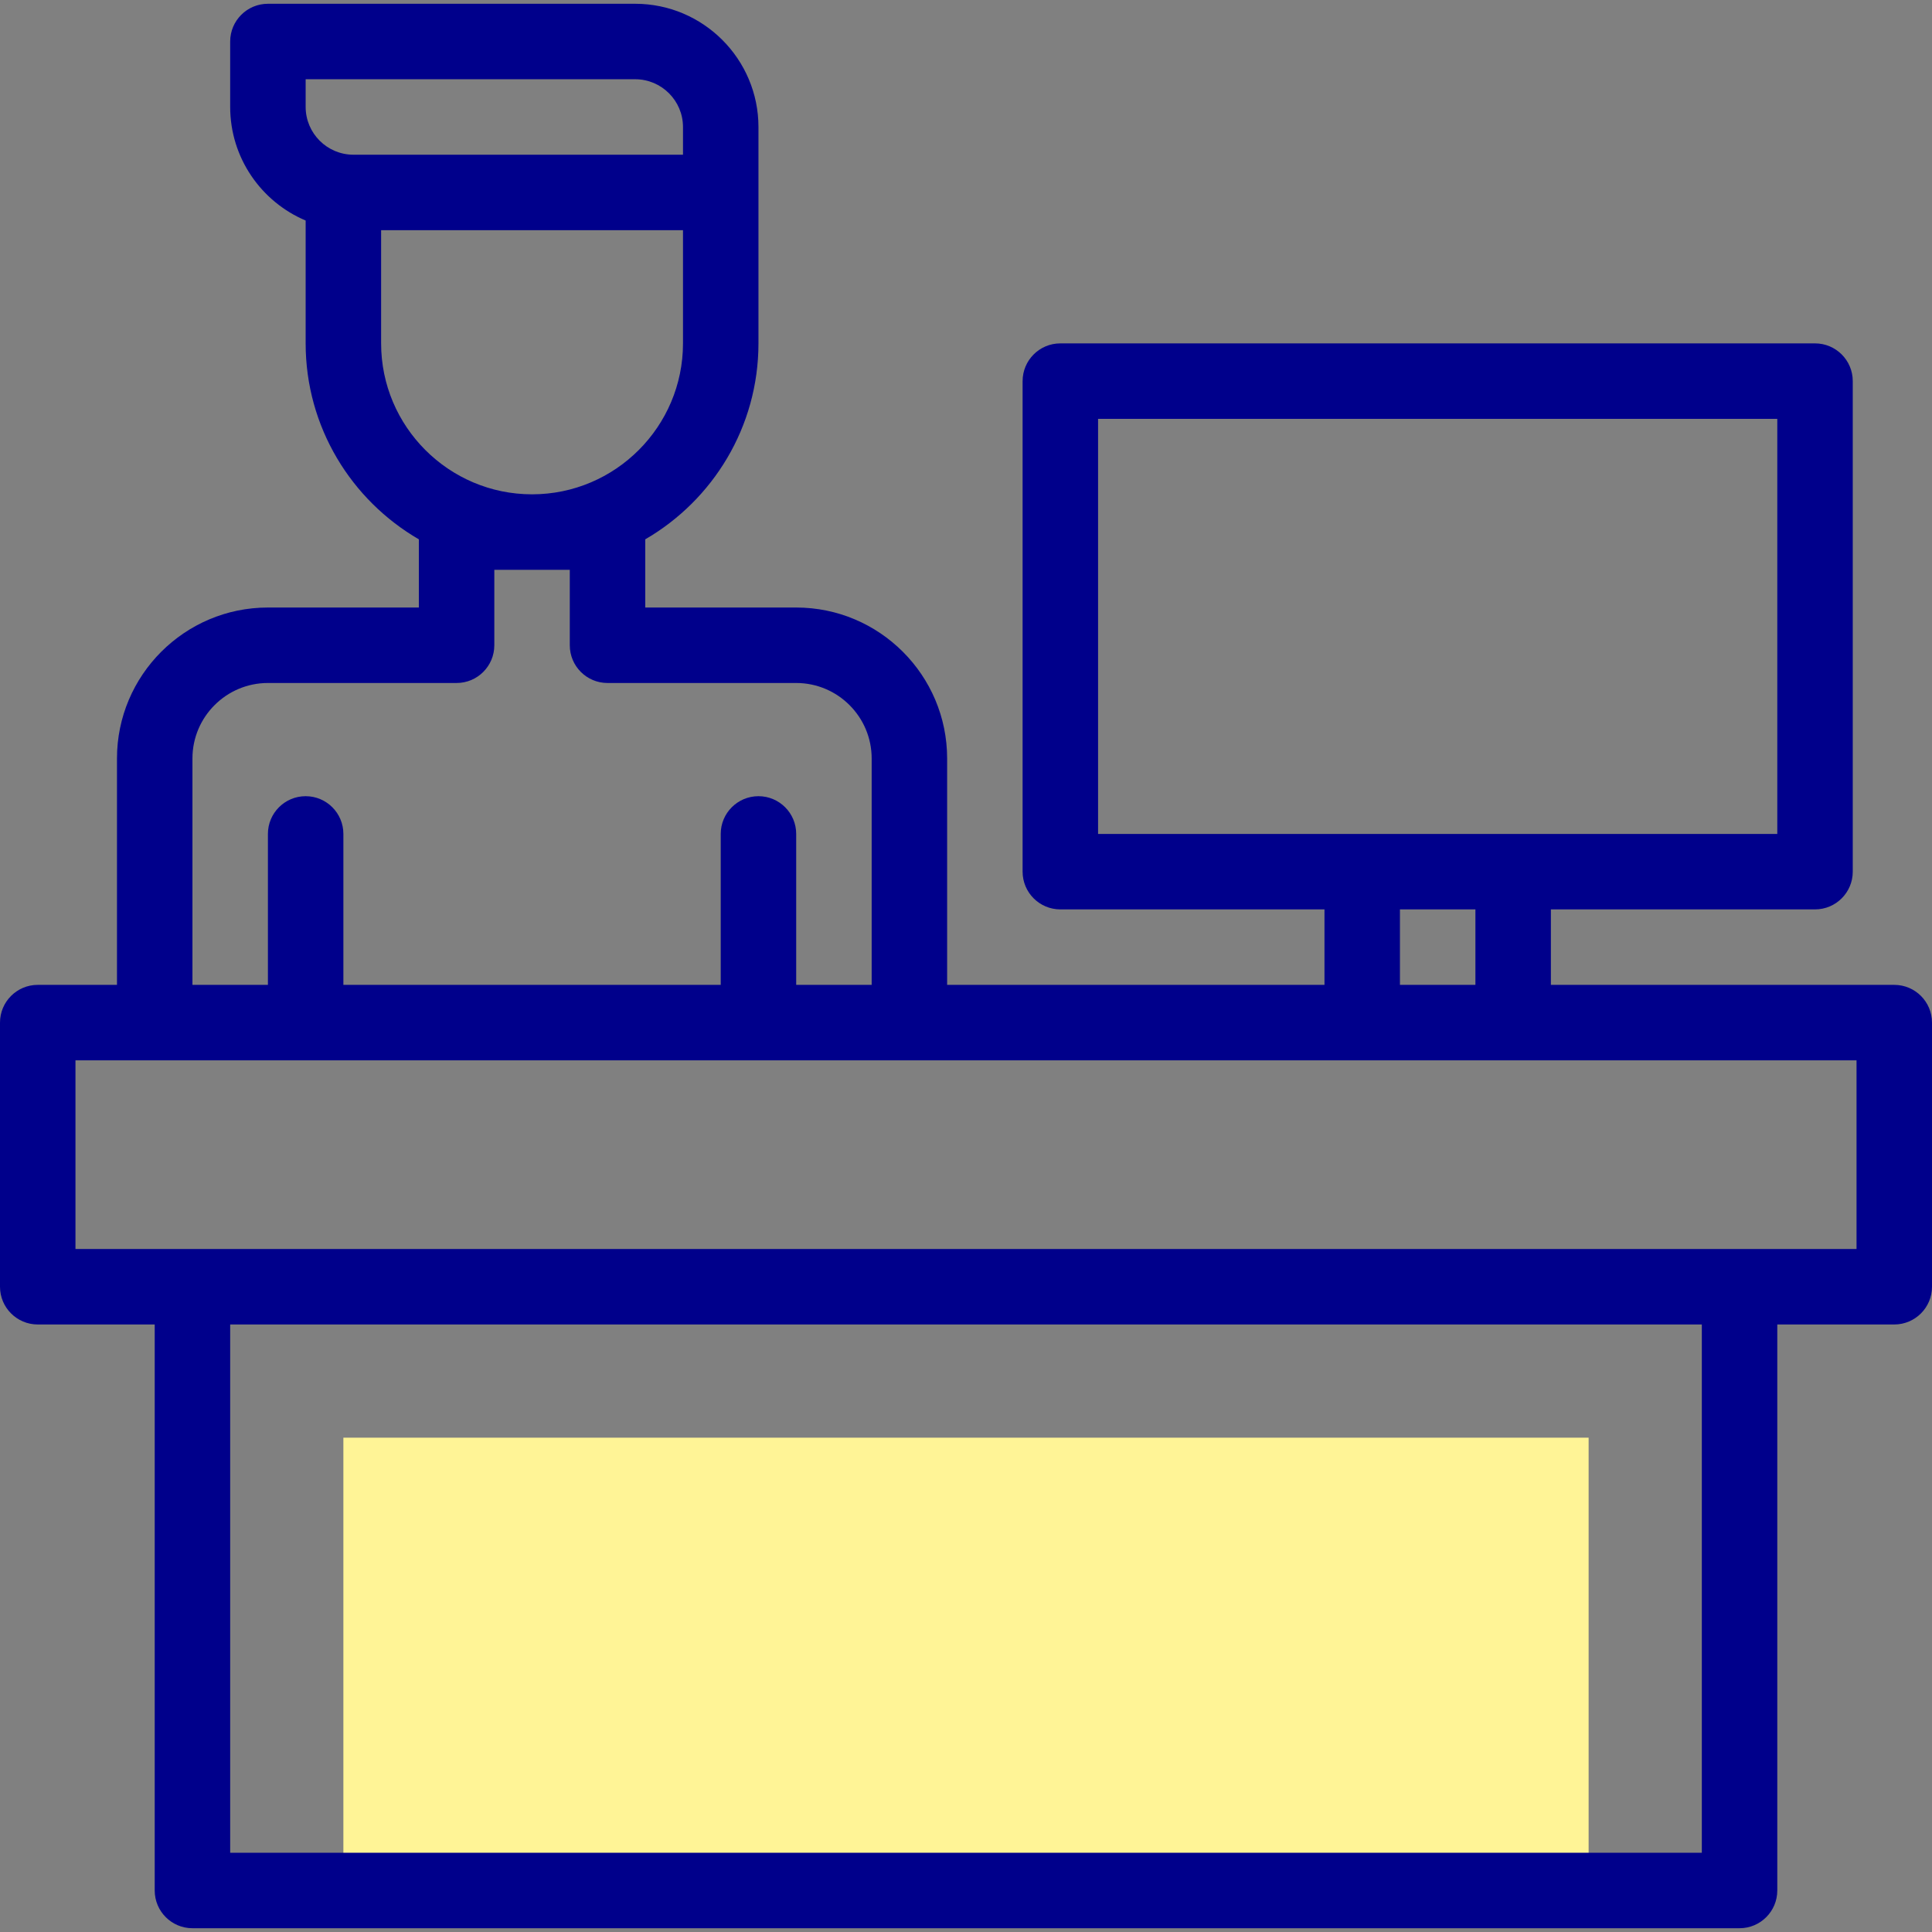 <svg id="Capa_1" enable-background="new 0 0 512 512" height="512" viewBox="0 0 512 512" width="512" xmlns="http://www.w3.org/2000/svg"><rect x="0" y="0" width="512" height="512" fill="#808080" stroke="none"/><g><g><path d="m91 381h330v120h-330z" fill="#fff496"/></g><g><path d="m502 261h-91v-20h70c5.522 0 10-4.477 10-10v-130c0-5.522-4.478-10-10-10h-200c-5.522 0-10 4.478-10 10v130c0 5.523 4.478 10 10 10h70v20h-100v-60c0-22.056-17.944-40-40-40h-40v-18.072c17.916-10.391 30-29.769 30-51.928 0-7.031 0-51.016 0-57.333 0-18.013-14.654-32.667-32.667-32.667h-97.333c-5.522 0-10 4.478-10 10v17.333c0 13.523 8.26 25.153 20 30.11v32.557c0 22.159 12.084 41.537 30 51.928v18.072h-40c-22.056 0-40 17.944-40 40v60h-21c-5.523 0-10 4.478-10 10v70c0 5.522 4.477 10 10 10h31v150c0 5.522 4.478 10 10 10h410c5.522 0 10-4.478 10-10v-150h31c5.522 0 10-4.478 10-10v-70c0-5.522-4.478-10-10-10zm-211-150h180v110c-15.978 0-164.022 0-180 0zm80 130h20v20h-20zm-290-220h87.333c6.984 0 12.667 5.683 12.667 12.667v7.333h-87.333c-6.984 0-12.667-5.683-12.667-12.667zm20 40h80v30c0 22.056-17.944 40-40 40s-40-17.944-40-40zm-50 140c0-11.028 8.972-20 20-20h50c5.522 0 10-4.477 10-10v-20h20v20c0 5.523 4.477 10 10 10h50c11.028 0 20 8.972 20 20v60h-20v-40c0-5.522-4.477-10-10-10s-10 4.478-10 10v40h-100v-40c0-5.522-4.478-10-10-10s-10 4.478-10 10v40h-20zm400 290h-390v-140h390zm41-160c-18.076 0-456.762 0-472 0v-50h472z" fill="#00008b"/></g></g></svg>